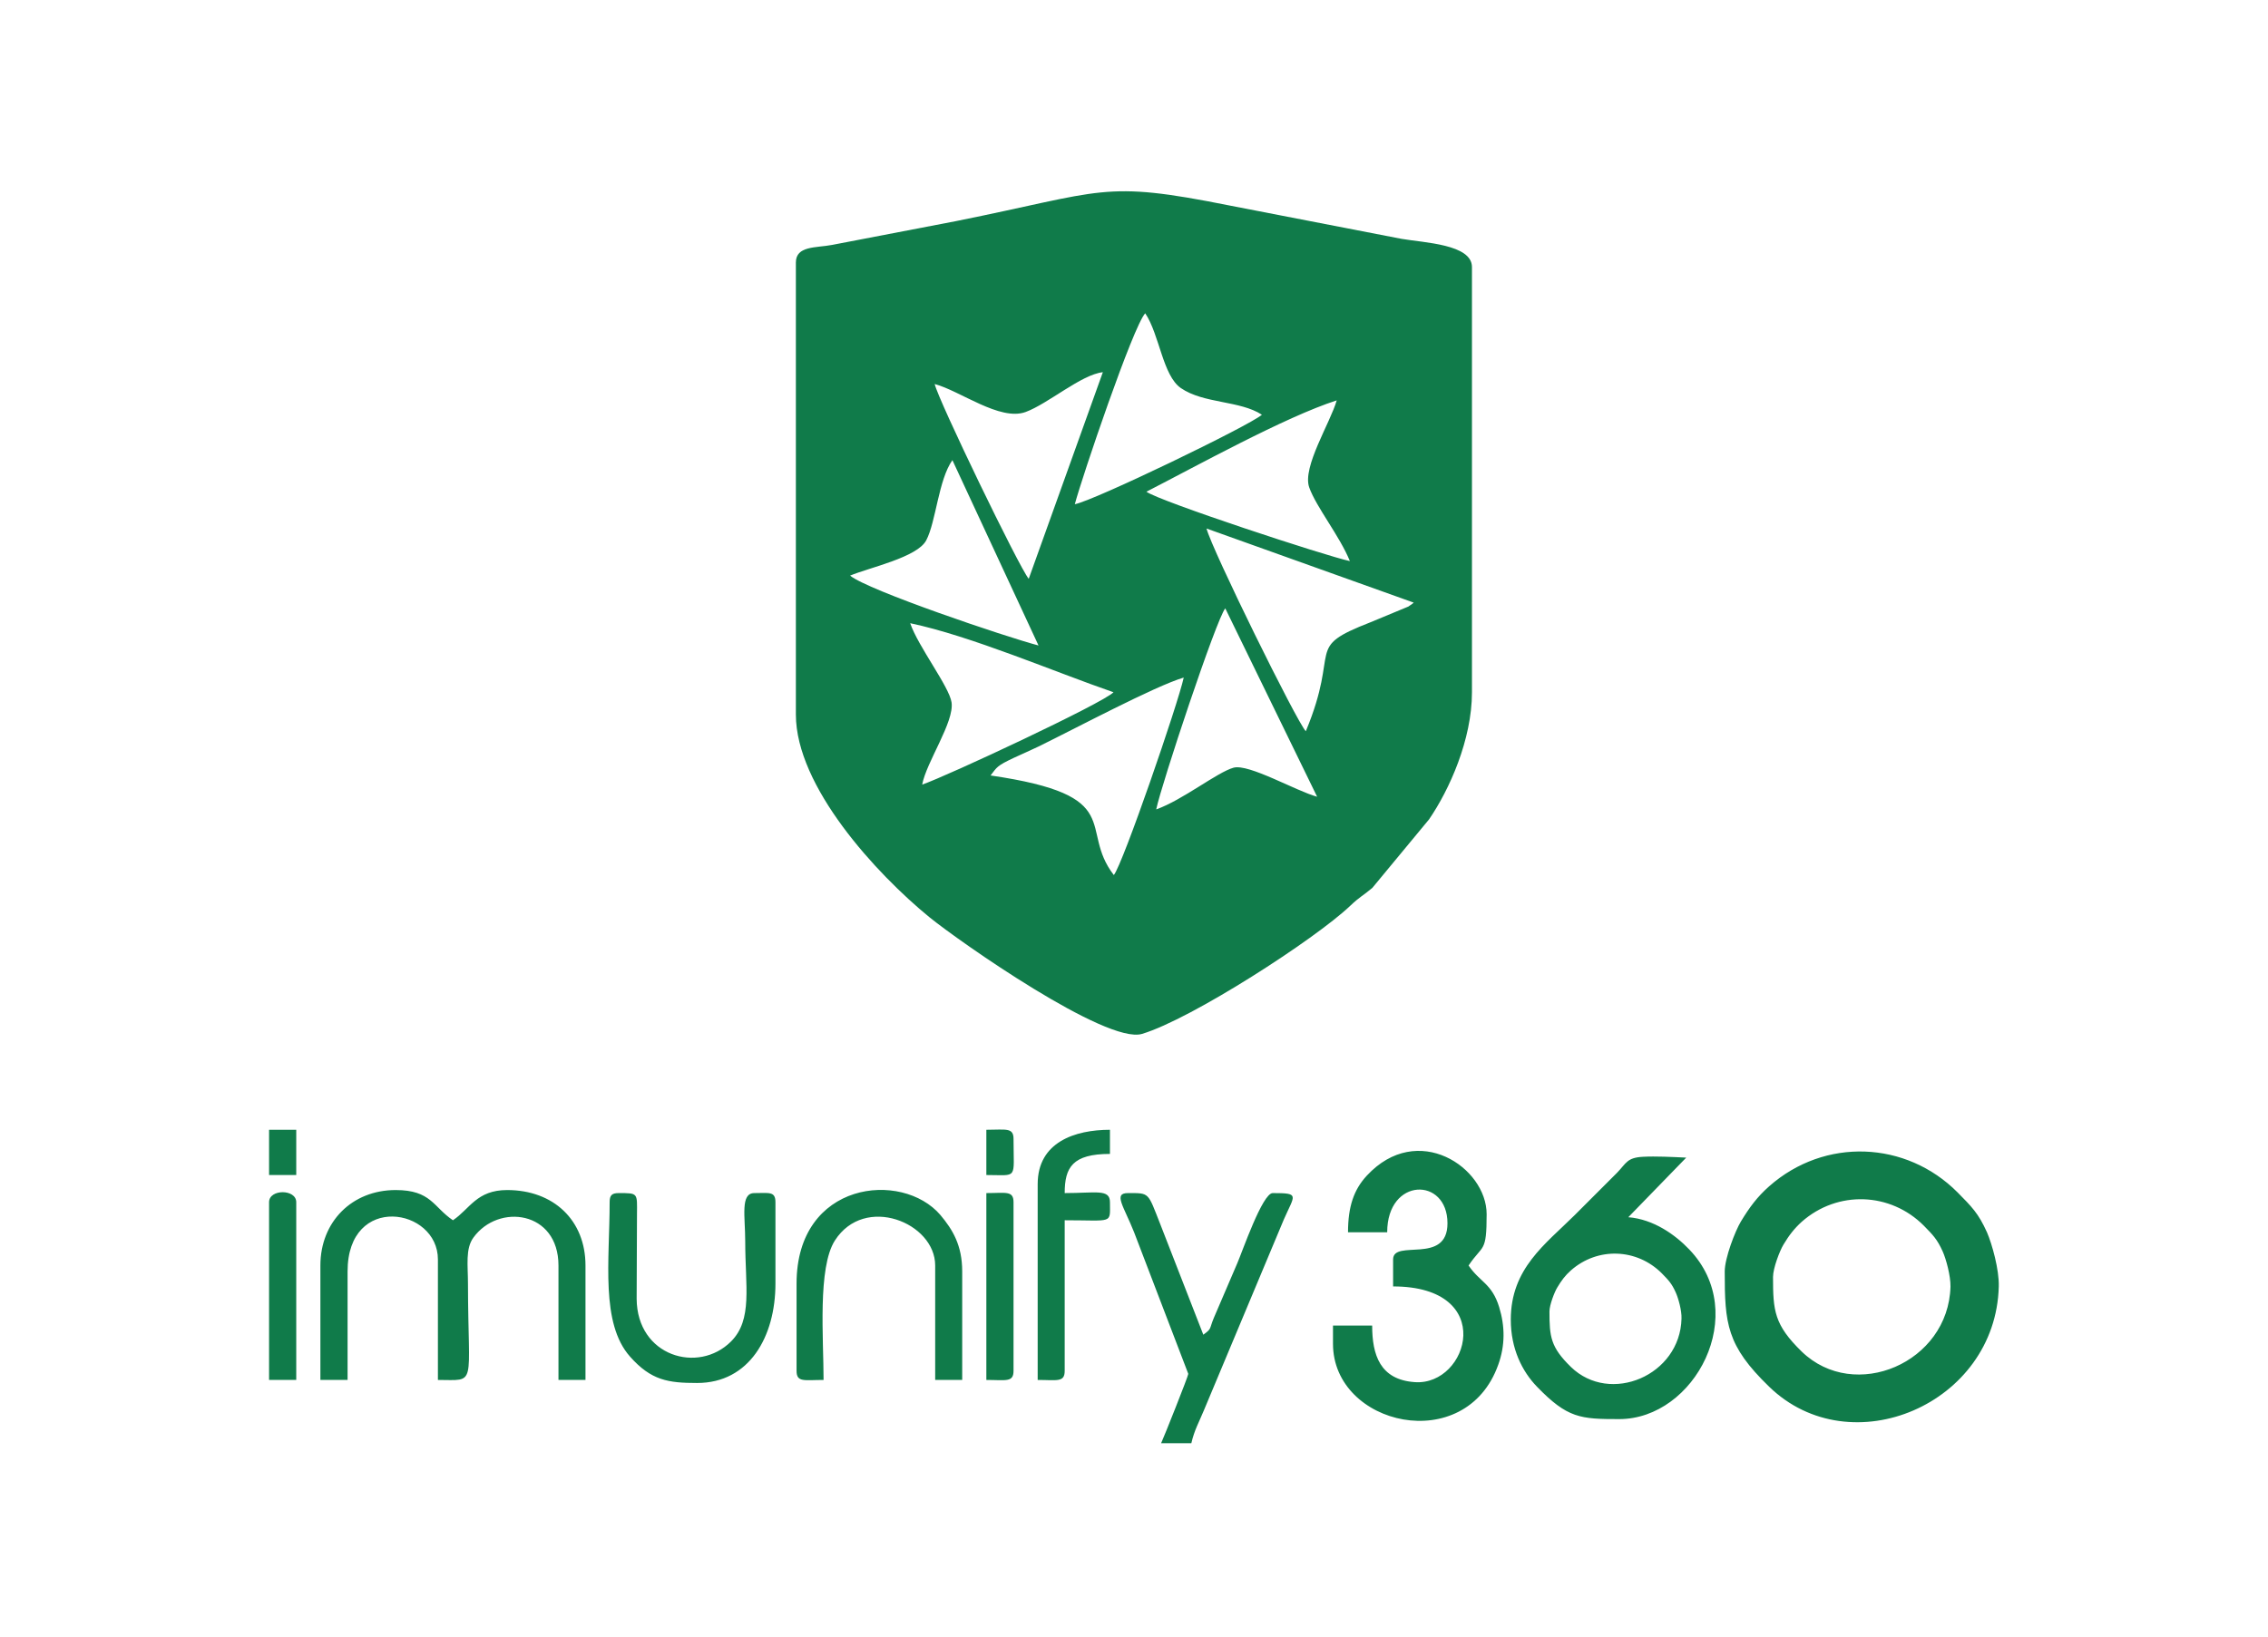 <?xml version="1.0" encoding="UTF-8"?>
<!DOCTYPE svg PUBLIC "-//W3C//DTD SVG 1.1//EN" "http://www.w3.org/Graphics/SVG/1.1/DTD/svg11.dtd">
<!-- Creator: CorelDRAW 2018 (64-Bit) -->
<svg xmlns="http://www.w3.org/2000/svg" xml:space="preserve" width="403px" height="291px" version="1.1" style="shape-rendering:geometricPrecision; text-rendering:geometricPrecision; image-rendering:optimizeQuality; fill-rule:evenodd; clip-rule:evenodd"
viewBox="0 0 134.01 96.99"
 xmlns:xlink="http://www.w3.org/1999/xlink">
 <defs>
  <style type="text/css">
   <![CDATA[
    .fil0 {fill:none}
    .fil1 {fill:#107B4A}
   ]]>
  </style>
 </defs>
 <g id="Layer_x0020_1">
  <rect class="fil0" width="134.01" height="96.99"/>
  <path class="fil1" d="M46.98 15.55l0 26.78c0,4.27 4.77,9.44 7.9,12 1.78,1.45 10.49,7.55 12.6,6.92 2.94,-0.88 10.27,-5.63 12.32,-7.58 0.6,-0.57 0.74,-0.58 1.32,-1.07l3.36 -4.06c1.2,-1.75 2.54,-4.72 2.54,-7.53l0 -25.19c0,-1.35 -2.83,-1.44 -4.17,-1.67l-10.21 -1.98c-7.55,-1.51 -7.32,-0.85 -16.18,0.93l-7.34 1.41c-0.94,0.18 -2.14,0.04 -2.14,1.04zm30.2 27.77c2.09,-5.02 -0.16,-4.9 3.84,-6.46l2.24 -0.93c0.04,-0.03 0.12,-0.09 0.16,-0.11 0.03,-0.02 0.1,-0.07 0.15,-0.12l-12.27 -4.39c0.31,1.23 5.34,11.45 5.88,12.01zm-21.98 -20.57c0.21,0.95 5,10.86 5.57,11.54l4.39 -12.24c-1.28,0.14 -3.24,1.87 -4.58,2.36 -1.52,0.55 -3.88,-1.26 -5.38,-1.66zm-0.74 23.73c1.42,-0.48 10.71,-4.82 11.33,-5.47 -3.48,-1.2 -8.45,-3.34 -12.04,-4.09 0.47,1.38 2.31,3.75 2.45,4.69 0.17,1.16 -1.49,3.53 -1.74,4.87zm13.28 -17.35c0.78,0.57 10.66,3.82 12.05,4.11 -0.61,-1.5 -1.99,-3.19 -2.41,-4.37 -0.42,-1.2 1.26,-3.84 1.63,-5.15 -3.04,0.97 -8.4,3.94 -11.27,5.41zm-9.23 16.81c8.17,1.19 5.16,3.13 7.3,5.9 0.54,-0.66 3.81,-10.17 4.14,-11.7 -1.7,0.5 -6.42,3.02 -8.61,4.09 -0.48,0.23 -0.9,0.41 -1.44,0.66 -1.04,0.49 -1,0.55 -1.39,1.05zm9.81 2.01c1.56,-0.55 3.61,-2.2 4.58,-2.47 0.9,-0.25 3.72,1.39 4.95,1.72l-5.44 -11.16c-0.53,0.64 -3.78,10.42 -4.09,11.91zm-4.82 -18.08c1.12,-0.2 10.32,-4.64 11.08,-5.3 -1.3,-0.85 -3.45,-0.65 -4.8,-1.58 -1.08,-0.75 -1.26,-3.16 -2.11,-4.43 -0.71,0.75 -3.74,9.69 -4.17,11.31zm-13.31 4.23c1.05,0.87 9.22,3.63 11.16,4.14l-5.1 -10.98c-0.83,1.17 -0.97,3.65 -1.55,4.75 -0.53,1.01 -3.36,1.61 -4.51,2.09z"/>
  <path class="fil1" d="M101.99 75.32c0,3.1 0.11,4.39 2.63,6.83 4.83,4.69 13.43,1.04 13.6,-5.94 0.03,-0.99 -0.4,-2.52 -0.7,-3.21 -0.51,-1.13 -0.91,-1.52 -1.74,-2.36 -3.04,-3.06 -7.87,-3.27 -11.16,-0.36 -0.71,0.63 -1.16,1.24 -1.67,2.08 -0.34,0.56 -0.96,2.17 -0.96,2.96zm-12.67 2.86c0,1.72 0.67,3.06 1.55,3.97 1.81,1.87 2.57,1.92 4.87,1.92 4.48,0 7.79,-6.26 4.15,-10.05 -0.83,-0.87 -2.11,-1.79 -3.61,-1.91l3.43 -3.53c-0.83,-0.04 -1.8,-0.09 -2.56,-0.05 -0.95,0.05 -0.98,0.37 -1.54,0.95 -0.87,0.88 -1.63,1.62 -2.5,2.5 -1.74,1.73 -3.79,3.16 -3.79,6.2zm-9.64 -5.18l2.32 0c0,-3.26 3.57,-3.29 3.57,-0.53 0,2.49 -3.22,0.91 -3.22,2.14l0 1.6c6.18,0 4.48,5.89 1.29,5.67 -2.07,-0.14 -2.53,-1.62 -2.53,-3.35l-2.32 0 0 1.08c0,4.86 7.86,6.68 9.79,1.23 0.41,-1.14 0.4,-2.27 0.05,-3.41 -0.43,-1.4 -1.15,-1.48 -1.81,-2.46 0.85,-1.27 1.07,-0.72 1.07,-3.04 0,-2.77 -4.09,-5.53 -7.1,-2.28 -0.76,0.82 -1.11,1.82 -1.11,3.35zm-60.86 1.97l0 6.78 1.61 0 0 -6.43c0,-4.66 5.35,-3.77 5.35,-0.71l0 7.14c2.34,0 1.79,0.49 1.78,-5.71 0,-1.07 -0.16,-2.06 0.32,-2.72 1.48,-2.05 5.04,-1.59 5.04,1.65l0 6.78 1.6 0 0 -6.78c0,-2.67 -1.88,-4.47 -4.64,-4.47 -1.81,0 -2.21,1.12 -3.21,1.79 -1.16,-0.78 -1.29,-1.79 -3.39,-1.79 -2.59,0 -4.46,1.88 -4.46,4.47zm51.4 6.42c0,0.13 -1.45,3.77 -1.61,4.11l1.79 0c0.18,-0.78 0.45,-1.24 0.74,-1.94l4.74 -11.32c0.64,-1.46 0.97,-1.56 -0.66,-1.56 -0.61,0 -1.81,3.5 -2.1,4.16l-1.39 3.24c-0.28,0.68 -0.11,0.62 -0.62,0.99l-2.55 -6.55c-0.75,-1.9 -0.62,-1.84 -1.91,-1.84 -0.89,0 -0.26,0.76 0.36,2.32l3.21 8.39zm-34.27 -10.17c0,3.45 -0.55,7.17 1.21,9.15 1.25,1.41 2.26,1.56 3.97,1.56 3.09,0 4.64,-2.74 4.64,-5.89l0 -4.82c0,-0.66 -0.38,-0.54 -1.25,-0.54 -0.84,0 -0.54,1.39 -0.54,2.86 0,2.67 0.45,4.64 -0.84,5.93 -1.94,1.94 -5.57,0.88 -5.59,-2.53l0.02 -5.02c0.01,-1.25 0.07,-1.24 -1.08,-1.24 -0.41,0 -0.54,0.13 -0.54,0.54zm11.07 4.82l0 5.17c0,0.7 0.46,0.54 1.6,0.54 0,-2.44 -0.36,-6.65 0.67,-8.26 1.76,-2.75 5.94,-1.06 5.94,1.48l0 6.78 1.6 0 0 -6.43c0,-1.54 -0.56,-2.47 -1.29,-3.34 -2.27,-2.66 -8.52,-2.01 -8.52,4.06zm14.28 -5.89l0 11.6c1.14,0 1.6,0.16 1.6,-0.54l0 -8.92c2.91,0 2.68,0.24 2.68,-1.07 0,-0.8 -0.83,-0.54 -2.68,-0.54 0,-1.52 0.46,-2.32 2.68,-2.32l0 -1.43c-2.07,0 -4.28,0.73 -4.28,3.22zm-3.04 11.6c1.15,0 1.61,0.16 1.61,-0.54l0 -9.99c0,-0.7 -0.46,-0.54 -1.61,-0.54l0 11.07zm-42.48 -10.53l0 10.53 1.61 0 0 -10.53c0,-0.79 -1.61,-0.79 -1.61,0zm0 -1.61l1.61 0 0 -2.68 -1.61 0 0 2.68zm42.48 0c1.9,0 1.61,0.31 1.61,-2.14 0,-0.69 -0.46,-0.54 -1.61,-0.54l0 2.68zm46.59 6.04c0,2 0.07,2.83 1.7,4.42 3.13,3.03 8.69,0.67 8.81,-3.85 0.01,-0.64 -0.26,-1.63 -0.46,-2.08 -0.33,-0.73 -0.58,-0.98 -1.12,-1.53 -1.97,-1.98 -5.1,-2.11 -7.23,-0.23 -0.45,0.41 -0.75,0.8 -1.08,1.35 -0.22,0.36 -0.62,1.4 -0.62,1.92zm-13.24 2.04c0,1.49 0.06,2.11 1.27,3.29 2.33,2.26 6.47,0.5 6.55,-2.86 0.02,-0.48 -0.19,-1.22 -0.34,-1.55 -0.24,-0.54 -0.43,-0.73 -0.83,-1.14 -1.47,-1.47 -3.79,-1.57 -5.38,-0.17 -0.34,0.3 -0.56,0.6 -0.8,1 -0.17,0.27 -0.47,1.05 -0.47,1.43z"/>
 </g>
</svg>

